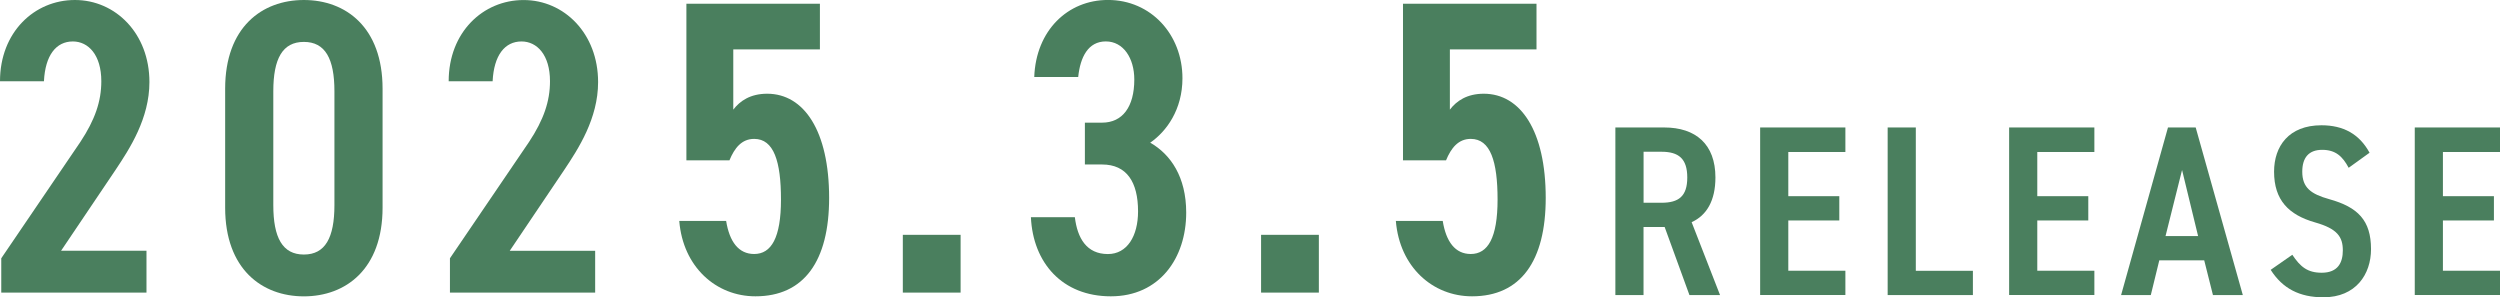 <?xml version="1.0" encoding="UTF-8"?>
<svg id="_レイヤー_2" data-name="レイヤー 2" xmlns="http://www.w3.org/2000/svg" viewBox="0 0 612.69 72.85">
  <defs>
    <style>
      .cls-1 {
        fill: #4a7f5e;
        stroke-width: 0px;
      }
    </style>
  </defs>
  <g id="pc">
    <g>
      <path class="cls-1" d="M35.9,71.71H.31v-8.41l19.39-28.52c3.59-5.44,5.13-9.95,5.13-14.87,0-6.46-3.18-9.75-6.98-9.75-4.1,0-6.77,3.39-7.08,9.75H0C0,7.9,8.41,0,18.36,0s18.26,8.21,18.26,20.11c0,8.92-4.82,16.31-8.31,21.54l-13.34,19.8h20.93v10.26Z"/>
      <path class="cls-1" d="M74.47,72.63c-10.26,0-19.29-6.67-19.29-21.75v-29.13c0-15.08,9.03-21.75,19.29-21.75s19.29,6.67,19.29,21.75v29.13c0,15.08-9.03,21.75-19.29,21.75ZM66.98,50.27c0,8,2.26,12.11,7.49,12.11s7.49-4.1,7.49-12.11v-27.9c0-8-2.26-12.1-7.49-12.1s-7.49,4.1-7.49,12.1v27.9Z"/>
      <path class="cls-1" d="M145.87,71.71h-35.6v-8.41l19.39-28.52c3.59-5.44,5.13-9.95,5.13-14.87,0-6.46-3.18-9.75-6.98-9.75-4.1,0-6.77,3.39-7.08,9.75h-10.77c0-12,8.41-19.9,18.36-19.9s18.26,8.21,18.26,20.11c0,8.92-4.82,16.31-8.31,21.54l-13.34,19.8h20.93v10.26Z"/>
      <path class="cls-1" d="M178.79,39.29h-10.57V.92h32.72v11.18h-21.23v14.77c1.64-2.15,4.21-3.9,8.31-3.9,9.03,0,15.18,9.13,15.18,25.54,0,15.49-6.16,24.11-18.06,24.11-9.64,0-17.75-7.18-18.67-18.47h11.49c.82,5.13,3.08,8.1,6.87,8.1,4.21,0,6.57-4,6.57-13.34s-1.74-14.87-6.57-14.87c-3.08,0-4.82,2.26-6.05,5.23Z"/>
      <path class="cls-1" d="M235.42,71.71h-14.16v-14.16h14.16v14.16Z"/>
      <path class="cls-1" d="M265.88,30.06h4.21c5.03,0,7.9-3.9,7.9-10.57,0-5.23-2.67-9.34-6.98-9.34s-6.26,3.8-6.77,8.72h-10.77c.41-11.39,8.21-18.88,18.06-18.88,10.57,0,18.26,8.51,18.26,19.18,0,7.69-3.9,13.03-7.9,15.8,5.03,2.87,8.82,8.41,8.82,17.13,0,11.18-6.57,20.52-18.47,20.52s-19.08-8.21-19.59-19.39h10.77c.62,5.13,2.87,9.03,8.1,9.03,4.72,0,7.39-4.41,7.39-10.46,0-7.18-2.77-11.49-8.82-11.49h-4.21v-10.26Z"/>
      <path class="cls-1" d="M323.22,71.71h-14.16v-14.16h14.16v14.16Z"/>
      <path class="cls-1" d="M354.41,39.29h-10.57V.92h32.72v11.18h-21.23v14.77c1.64-2.15,4.21-3.9,8.31-3.9,9.03,0,15.18,9.13,15.18,25.54,0,15.49-6.16,24.11-18.06,24.11-9.64,0-17.75-7.18-18.67-18.47h11.49c.82,5.13,3.08,8.1,6.87,8.1,4.21,0,6.57-4,6.57-13.34s-1.74-14.87-6.57-14.87c-3.08,0-4.82,2.26-6.05,5.23Z"/>
    </g>
    <g>
      <path class="cls-1" d="M414.04,72.31l-6.07-16.67h-5.18v16.67h-6.9V31.24h11.96c7.74,0,12.56,4.11,12.56,12.26,0,5.65-2.14,9.29-5.83,10.95l6.96,17.86h-7.5ZM407.2,49.69c4.17,0,6.31-1.55,6.31-6.19s-2.14-6.31-6.31-6.31h-4.4v12.5h4.4Z"/>
      <path class="cls-1" d="M452.26,31.24v6.01h-13.99v10.83h12.5v5.95h-12.5v12.32h13.99v5.95h-20.89V31.24h20.89Z"/>
      <path class="cls-1" d="M469.52,66.36h13.99v5.95h-20.89V31.24h6.9v35.12Z"/>
      <path class="cls-1" d="M513.28,31.24v6.01h-13.99v10.83h12.5v5.95h-12.5v12.32h13.99v5.95h-20.89V31.24h20.89Z"/>
      <path class="cls-1" d="M519.83,72.31l11.49-41.07h6.79l11.55,41.07h-7.32l-2.14-8.51h-11.01l-2.08,8.51h-7.26ZM530.72,57.85h7.98l-3.93-16.19-4.05,16.19Z"/>
      <path class="cls-1" d="M575.6,41.12c-1.49-2.8-3.21-4.4-6.49-4.4s-4.88,1.9-4.88,5.36c0,3.93,2.14,5.48,6.61,6.73,7.02,1.96,10.24,5.18,10.24,12.26,0,6.13-3.69,11.79-11.67,11.79-5.83,0-10-2.14-12.92-6.73l5.3-3.69c1.96,2.92,3.69,4.4,7.2,4.4,3.99,0,5.18-2.5,5.18-5.48,0-3.27-1.31-5.3-6.79-6.85-6.49-1.85-10.06-5.48-10.06-12.44,0-6.19,3.57-11.37,11.61-11.37,5.36,0,9.29,2.14,11.79,6.73l-5.12,3.69Z"/>
      <path class="cls-1" d="M612.69,31.24v6.01h-13.99v10.83h12.5v5.95h-12.5v12.32h13.99v5.95h-20.89V31.24h20.89Z"/>
    </g>
  </g>
</svg>